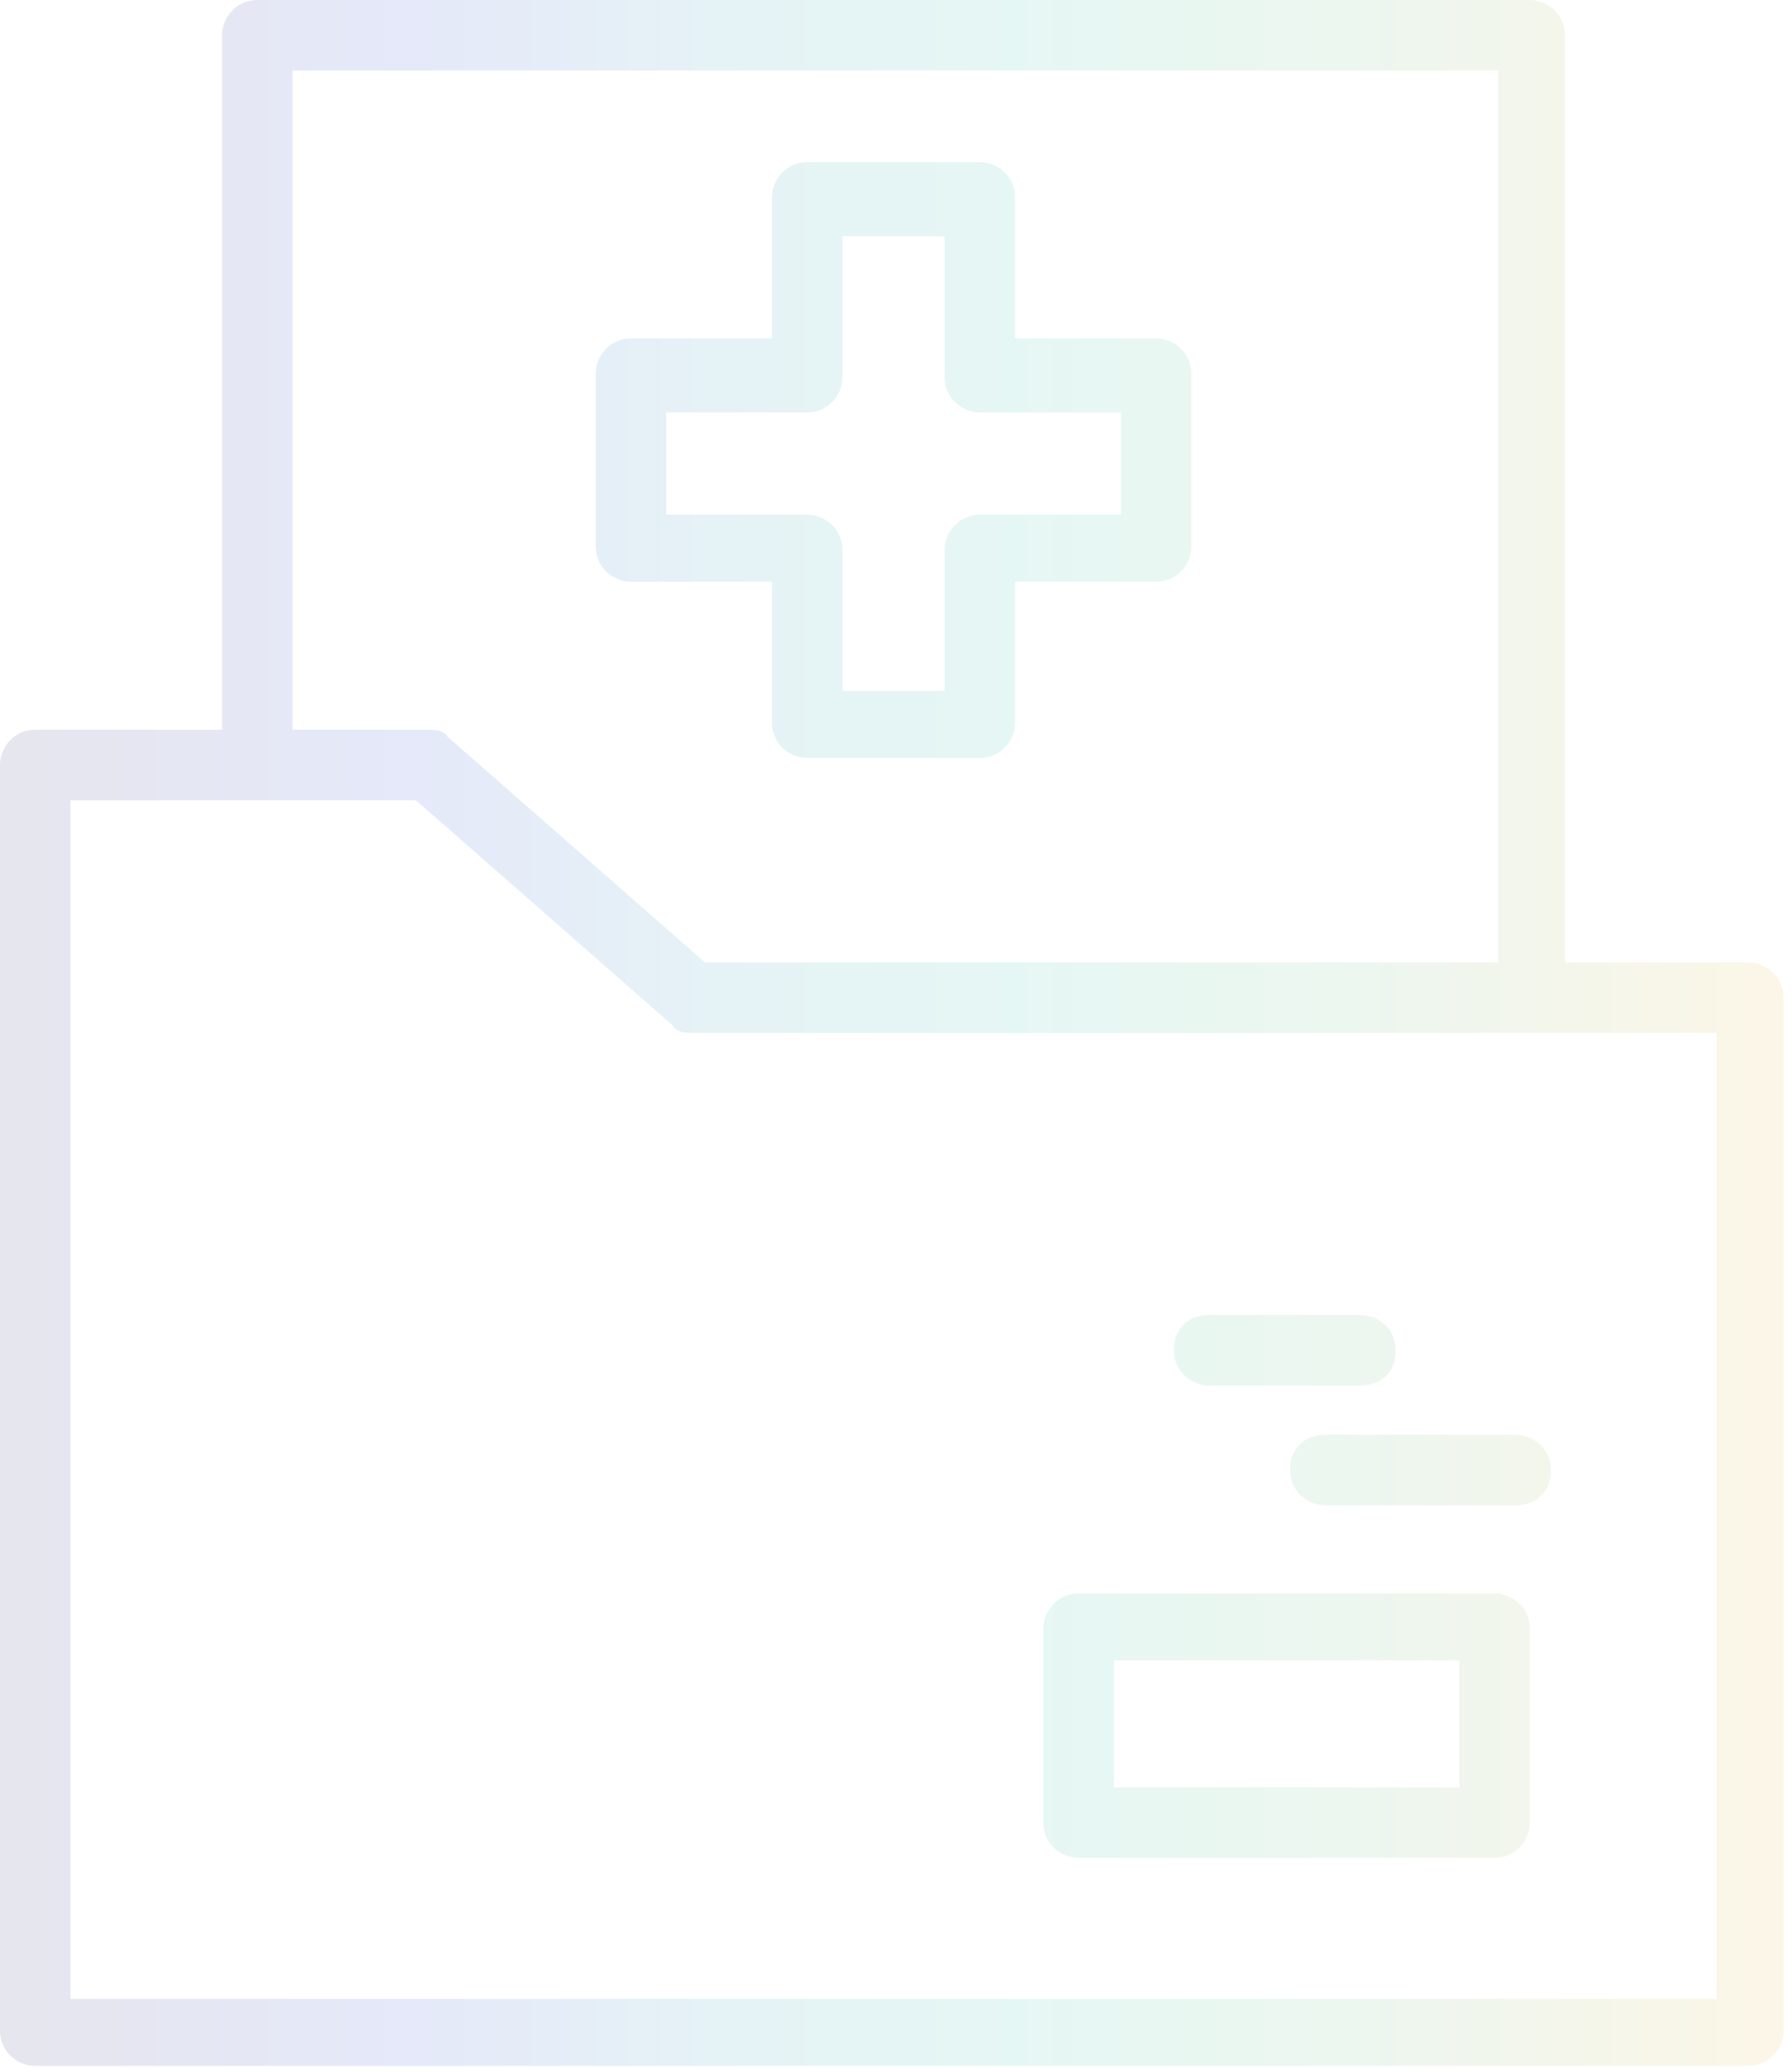 <svg width="207" height="239" viewBox="0 0 207 239" fill="none" xmlns="http://www.w3.org/2000/svg">
<path opacity="0.1" d="M176.71 0C178.746 0 180.781 1.629 180.781 4.071V111.156H201.955C203.991 111.156 206.026 112.786 206.026 115.229V234.528C206.026 236.564 204.398 238.6 201.955 238.6H4.071C2.036 238.599 0 236.971 0 234.528V88.356C0 86.32 1.629 84.283 4.071 84.283H25.651V4.071C25.652 2.036 27.28 0 29.723 0H176.71ZM8.144 230.864H198.29V119.3H80.211C80.007 119.3 79.778 119.3 79.543 119.287C79.366 119.278 79.186 119.261 79.011 119.231C78.718 119.183 78.438 119.099 78.207 118.956C78.161 118.927 78.117 118.897 78.075 118.863C77.95 118.762 77.845 118.638 77.769 118.485L48.045 92.427H8.144V230.864ZM172.639 184.04C174.675 184.04 176.711 185.668 176.711 188.111V210.506C176.711 212.542 175.082 214.577 172.639 214.577H124.594C122.558 214.577 120.522 212.949 120.521 210.506V188.111C120.521 186.075 122.151 184.04 124.594 184.04H172.639ZM128.665 206.434H168.567V191.775H128.665V206.434ZM175.083 165.717C177.119 165.717 179.154 167.346 179.154 169.789C179.154 172.232 177.526 173.86 175.083 173.86H153.096C151.06 173.86 149.024 172.232 149.023 169.789C149.023 167.346 150.653 165.717 153.096 165.717H175.083ZM157.166 151.873C159.202 151.873 161.237 153.502 161.237 155.945C161.237 158.388 159.609 160.016 157.166 160.017H139.657C137.622 160.016 135.586 158.388 135.586 155.945C135.586 153.502 137.214 151.873 139.657 151.873H157.166ZM33.794 84.283H49.268C50.082 84.283 51.303 84.284 51.71 85.098L81.434 111.156H173.046V8.144H33.794V84.283ZM113.192 18.73C115.228 18.73 117.264 20.359 117.264 22.802V39.088H133.551C135.587 39.088 137.622 40.717 137.622 43.16V63.111C137.622 65.147 135.993 67.183 133.551 67.183H117.264V83.47C117.263 85.505 115.635 87.541 113.192 87.541H93.241C91.206 87.541 89.169 85.912 89.169 83.47V67.183H72.883C70.847 67.183 68.811 65.554 68.811 63.111V43.16C68.811 41.124 70.44 39.088 72.883 39.088H89.169V22.802C89.169 20.766 90.798 18.73 93.241 18.73H113.192ZM97.312 43.567C97.312 45.603 95.684 47.639 93.241 47.639H76.954V59.446H93.241C95.277 59.446 97.312 61.076 97.312 63.519V79.805H109.12V63.519C109.12 61.483 110.749 59.446 113.192 59.446H129.479V47.639H113.192C111.157 47.639 109.12 46.01 109.12 43.567V27.28H97.312V43.567Z" fill="url(#paint0_linear_196_346)"/>
<defs>
<linearGradient id="paint0_linear_196_346" x1="5.087" y1="119.3" x2="212.385" y2="119.3" gradientUnits="userSpaceOnUse">
<stop stop-color="#04055A"/>
<stop offset="0.202" stop-color="#0025CC"/>
<stop offset="0.37" stop-color="#0082A9"/>
<stop offset="0.534" stop-color="#00AF99"/>
<stop offset="0.745" stop-color="#50AF5E"/>
<stop offset="1" stop-color="#FAA907"/>
</linearGradient>
</defs>
</svg>
